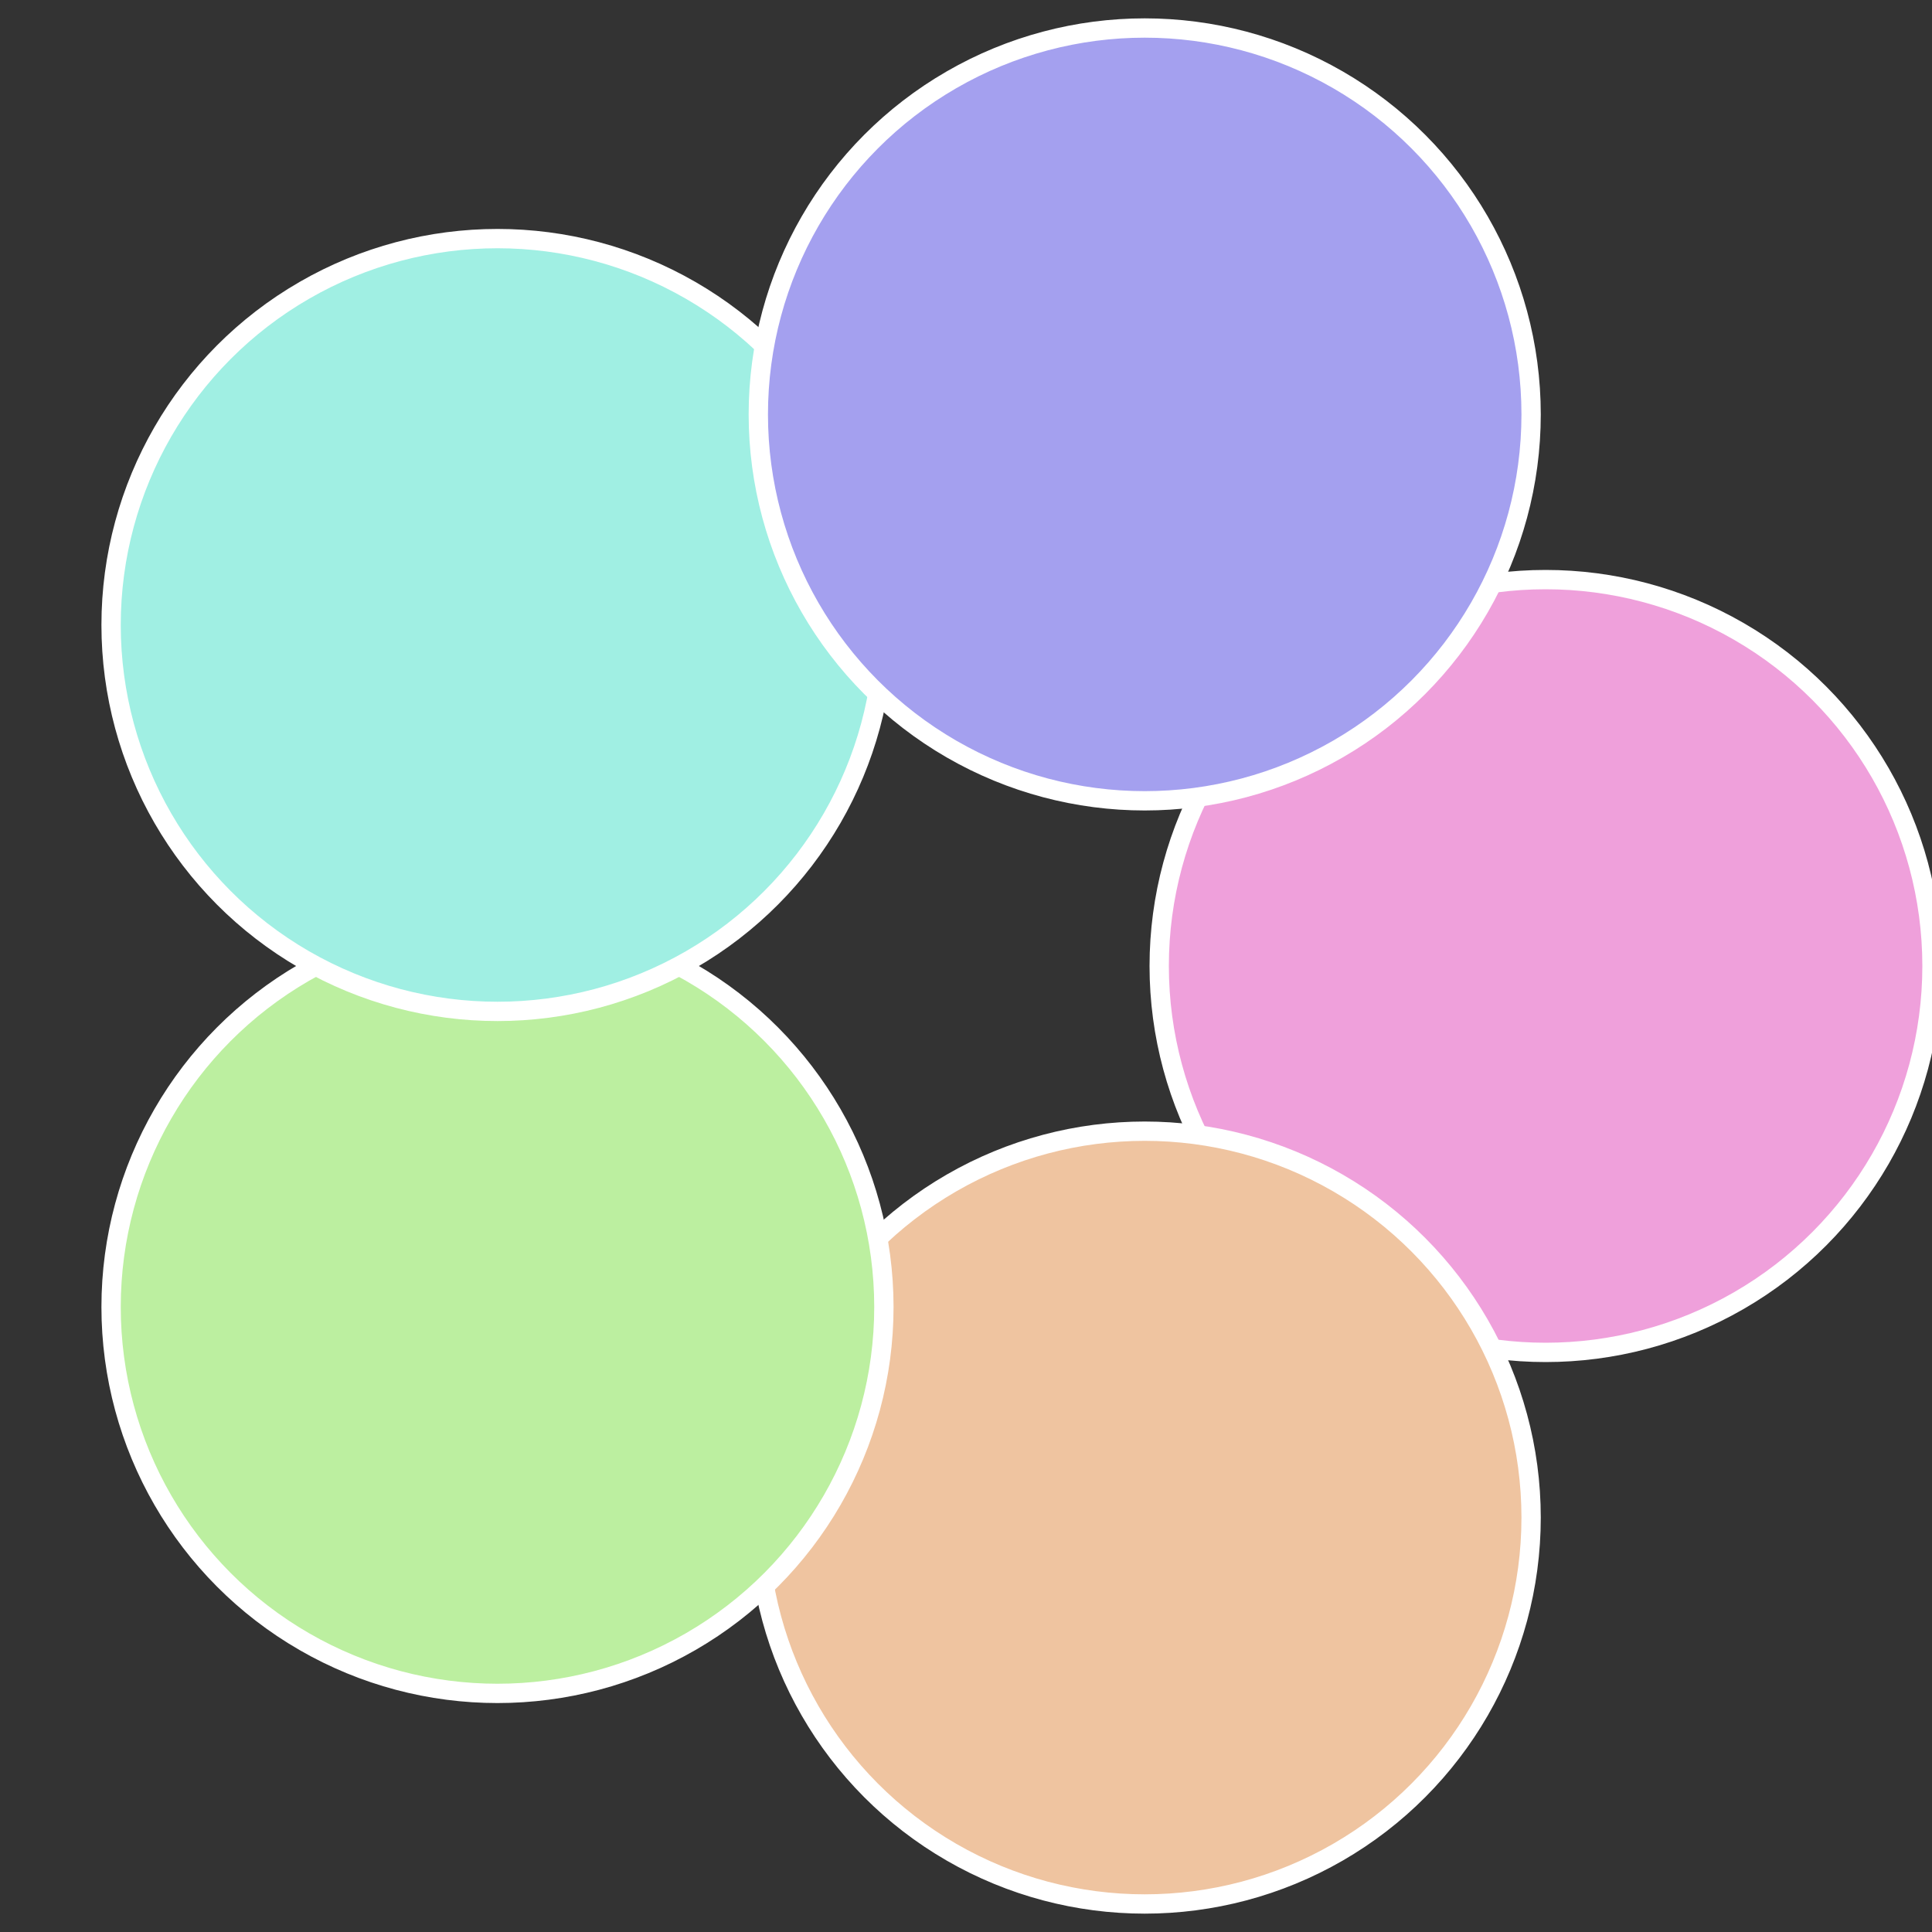 <?xml version="1.0" standalone="no"?>
<svg width="500" height="500" viewBox="-1 -1 2 2" xmlns="http://www.w3.org/2000/svg">
 
                <rect x="-1" y="-1" width="2" height="2" fill="#333333" stroke="none"/>
 
                <circle cx="0.6" cy="0" r="0.4" fill="#efa0db" stroke="#fff" stroke-width="1%" />
             
                <circle cx="0.185" cy="0.571" r="0.4" fill="#efc4a0" stroke="#fff" stroke-width="1%" />
             
                <circle cx="-0.485" cy="0.353" r="0.4" fill="#bcefa0" stroke="#fff" stroke-width="1%" />
             
                <circle cx="-0.485" cy="-0.353" r="0.4" fill="#a0efe3" stroke="#fff" stroke-width="1%" />
             
                <circle cx="0.185" cy="-0.571" r="0.4" fill="#a4a0ef" stroke="#fff" stroke-width="1%" />
            </svg>

